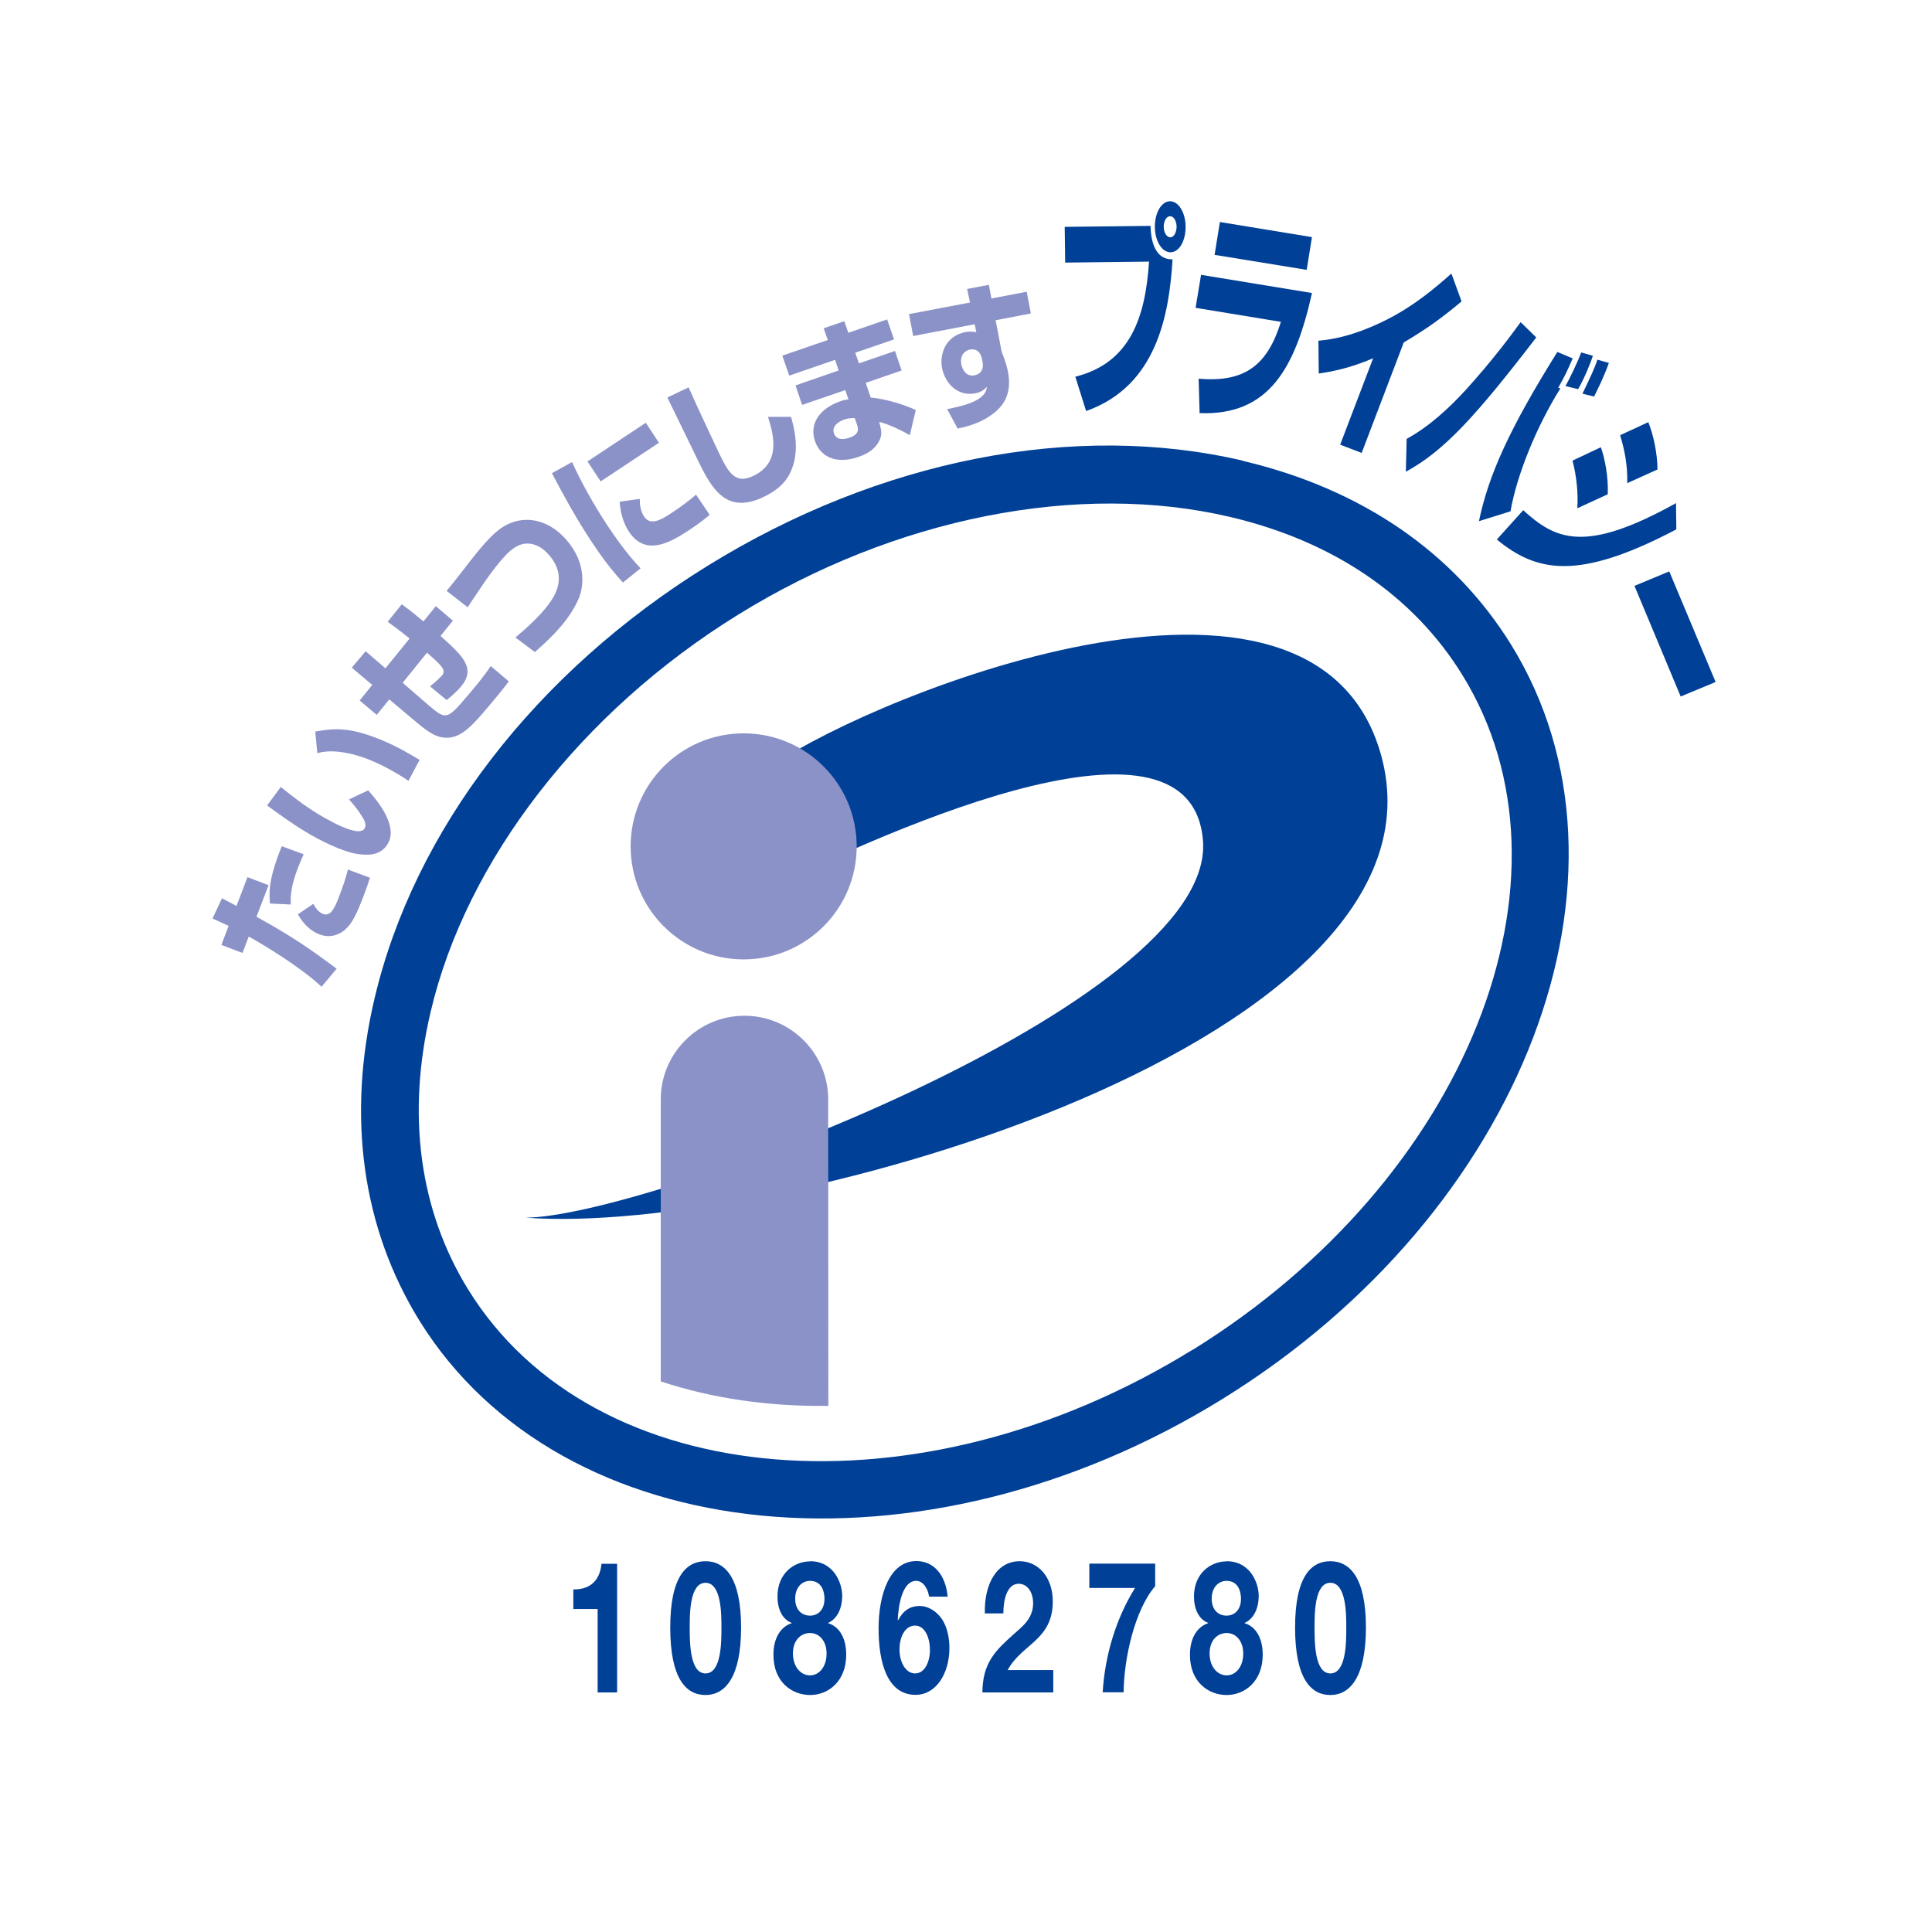 <?xml version="1.0" encoding="UTF-8"?><svg id="_レイヤー_2" xmlns="http://www.w3.org/2000/svg" xmlns:xlink="http://www.w3.org/1999/xlink" viewBox="0 0 120 120"><defs><style>.cls-1{fill:none;}.cls-2{fill:#004097;}.cls-3{clip-path:url(#clippath-1);}.cls-4{fill:#fff;}.cls-5{fill:#8b92c7;}.cls-6{clip-path:url(#clippath);}</style><clipPath id="clippath"><rect class="cls-1" x="13.21" y="12.5" width="93.35" height="81.8"/></clipPath><clipPath id="clippath-1"><rect class="cls-1" x="13.21" y="12.5" width="93.35" height="81.8"/></clipPath></defs><g id="_文字"><rect class="cls-4" width="120" height="120"/><rect class="cls-1" x="13.17" y="12.5" width="93.65" height="95"/><path class="cls-2" d="M38.34,105.12h-1.22v-5.18h-1.51v-1.22c.85.02,1.63-.37,1.75-1.59h.97v7.99Z"/><path class="cls-2" d="M43.82,96.97c1.2,0,2.21,1,2.21,4.12s-1.01,4.19-2.21,4.19-2.19-1-2.19-4.19,1.01-4.12,2.19-4.12ZM43.82,103.94c.99,0,.99-1.95.99-2.85,0-.83,0-2.78-.99-2.78s-.98,1.95-.98,2.78c0,.9,0,2.85.98,2.85Z"/><path class="cls-2" d="M50.31,96.97c1.49,0,2,1.37,2,2.15s-.31,1.43-.87,1.68v.02c.71.22,1.12.95,1.12,1.95,0,1.68-1.13,2.51-2.24,2.51s-2.28-.78-2.28-2.5c0-1.02.43-1.73,1.13-1.96v-.02c-.58-.22-.88-.86-.88-1.64,0-1.44,1.04-2.18,2.02-2.18ZM50.31,104.06c.58,0,1.03-.55,1.03-1.35s-.46-1.28-1.03-1.28-1.06.45-1.06,1.27.48,1.36,1.06,1.36ZM50.31,100.35c.5,0,.9-.36.9-1.05,0-.41-.15-1.11-.9-1.11-.49,0-.92.4-.92,1.11s.43,1.05.92,1.05Z"/><path class="cls-2" d="M57.71,99.18c-.08-.54-.39-.99-.8-.99-.88,0-1.11,1.54-1.15,2.43l.02.02c.33-.63.77-.89,1.35-.89.51,0,1.04.32,1.38.82.32.49.46,1.15.46,1.78,0,1.63-.85,2.92-2.1,2.92-1.81,0-2.3-2.11-2.3-4.13s.65-4.18,2.35-4.18c1.04,0,1.81.81,1.94,2.21h-1.16ZM55.87,102.46c0,.74.36,1.48.97,1.48s.92-.74.92-1.46-.29-1.51-.92-1.51-.97.7-.97,1.48Z"/><path class="cls-2" d="M61.17,100.2c-.04-1.83.74-3.23,2.17-3.23,1.1,0,2.05.94,2.05,2.5,0,1.2-.48,1.86-1.07,2.42-.59.56-1.29,1.02-1.73,1.84h2.83v1.39h-4.4c0-1.85.86-2.64,1.89-3.57.53-.48,1.25-.97,1.26-1.95,0-.75-.38-1.23-.9-1.23-.72,0-.95.99-.95,1.84h-1.16Z"/><path class="cls-2" d="M71.75,98.52c-1.26,1.46-1.94,4.46-1.96,6.59h-1.3c.14-2.36.87-4.66,2.01-6.48h-2.84v-1.51h4.09v1.39Z"/><path class="cls-2" d="M76.18,96.97c1.49,0,2,1.37,2,2.15s-.31,1.43-.87,1.68v.02c.71.22,1.12.95,1.12,1.95,0,1.68-1.13,2.51-2.24,2.51s-2.28-.78-2.28-2.5c0-1.02.43-1.73,1.13-1.96v-.02c-.58-.22-.88-.86-.88-1.64,0-1.44,1.04-2.18,2.02-2.18ZM76.19,104.06c.58,0,1.03-.55,1.03-1.35s-.46-1.28-1.03-1.28-1.06.45-1.06,1.27.48,1.36,1.06,1.36ZM76.18,100.35c.5,0,.9-.36.9-1.05,0-.41-.15-1.11-.9-1.11-.49,0-.92.4-.92,1.11s.43,1.05.92,1.05Z"/><path class="cls-2" d="M82.63,96.97c1.2,0,2.21,1,2.21,4.12s-1.01,4.19-2.21,4.19-2.19-1-2.19-4.19,1.01-4.12,2.19-4.12ZM82.63,103.94c.99,0,.99-1.95.99-2.85,0-.83,0-2.78-.99-2.78s-.98,1.95-.98,2.78c0,.9,0,2.85.98,2.85Z"/><g class="cls-6"><path class="cls-2" d="M77.22,28.62c-10.47-2.46-22.6-.08-33.28,6.53-10.68,6.61-18.22,16.41-20.68,26.88-1.73,7.34-.76,14.24,2.78,19.98,8.83,14.26,31.22,16.45,49.91,4.87,18.7-11.57,26.72-32.59,17.9-46.85-3.55-5.73-9.3-9.67-16.64-11.4h0ZM74.08,83.83c-17.02,10.53-37.2,8.87-44.99-3.72-3.04-4.91-3.85-10.88-2.34-17.27,2.21-9.41,9.35-18.63,19.08-24.65,9.73-6.03,21.16-8.3,30.58-6.08,6.39,1.5,11.38,4.89,14.41,9.8,7.79,12.58.28,31.39-16.74,41.93h0Z"/></g><path class="cls-2" d="M32.63,75.63c7.4,0,42.86-13.26,42.09-23.4-.73-9.6-21.21.11-27.8,3.37l.82-7.85c4.49-3.59,33.19-16.04,37.91-1.29,5.8,18.13-37.55,30.36-53.01,29.17h0Z"/><path class="cls-5" d="M46.19,59.59c3.88,0,7.02-3.14,7.02-7.02s-3.14-7.02-7.02-7.02-7.02,3.14-7.02,7.02,3.14,7.02,7.02,7.02h0Z"/><path class="cls-5" d="M51.45,87.32c0-6.61-.01-18.84-.01-19.03,0-2.87-2.33-5.2-5.2-5.2s-5.2,2.33-5.2,5.2v17.51c3.19,1.06,6.72,1.57,10.41,1.52h0Z"/><path class="cls-5" d="M13.8,55.8c.44.23.53.28.89.47l.68-1.79,1.31.5-.75,1.96c2.24,1.24,3.32,1.99,4.98,3.23l-.94,1.12c-1.27-1.2-3.5-2.55-4.52-3.12l-.39,1.02-1.31-.5.45-1.18c-.42-.2-.55-.26-1-.46l.59-1.26h0ZM19.46,56.14c.11.2.3.51.59.62.46.18.71-.27,1.01-1.07.21-.55.41-1.11.55-1.68l1.37.51c-.07.21-.14.44-.37,1.06-.45,1.18-.74,1.8-1.21,2.19-.22.19-.8.55-1.55.27-.61-.23-1.04-.71-1.35-1.25l.96-.65h0ZM18.86,53.06c-.11.25-.21.48-.35.83-.43,1.12-.47,1.71-.45,2.29l-1.29-.06c-.1-.88.03-1.83.73-3.56l1.36.5h0Z"/><path class="cls-5" d="M17.44,48.88c.75.61,1.52,1.2,2.35,1.7.55.33,1.36.78,1.98.96.26.08.71.19.88-.09.13-.21,0-.46-.13-.69-.16-.27-.46-.68-.84-1.11l1.19-.56c.59.66,1.88,2.22,1.21,3.33-.46.77-1.32.71-1.95.61-.87-.15-2.21-.79-3.17-1.38-.82-.49-1.75-1.17-2.37-1.62l.85-1.15h0ZM25.37,48.5c-.16-.11-.31-.21-.56-.36-.91-.55-1.92-1.05-2.91-1.29-.74-.18-1.5-.27-2.19-.07l-.13-1.34c1.18-.21,2.12-.3,4.13.53.99.41,1.79.89,2.35,1.23l-.69,1.3h0Z"/><path class="cls-5" d="M24.95,37.53c.27.2.52.37,1.35,1.07l.77-.95,1.06.9-.77.95c1.41,1.26,2.22,2.02,1.26,3.16-.07.08-.36.42-.88.82l-1.03-.85c.42-.33.74-.67.74-.67.28-.33.01-.6-.93-1.42l-1.51,1.87,1.56,1.35c1.09.93,1.17.99,2.37-.43.54-.63,1.13-1.33,1.54-1.96l1.12.95c-.29.41-.82,1.03-1.24,1.54-1.02,1.2-1.76,2.08-2.81,1.95-.39-.05-.77-.17-1.72-.98l-1.65-1.39-.78.96-1.06-.89.78-.97-1.27-1.07.86-1.02,1.23,1.06,1.5-1.85c-.78-.63-1.03-.8-1.36-1.04l.86-1.07h0Z"/><path class="cls-5" d="M32.02,39.59c.63-.53,1.52-1.32,2.08-2.09.34-.48,1.19-1.67-.01-3.04-.37-.42-.72-.6-1.05-.67-.41-.08-.84-.02-1.39.46-.46.41-1.18,1.34-1.68,2.09-.75,1.11-.83,1.23-.92,1.38l-1.31-1.02c.32-.38.54-.66,1.09-1.37,1.11-1.45,1.55-1.9,1.98-2.28,1.29-1.14,3.06-1.01,4.36.47,1.26,1.44,1.12,2.94.72,3.78-.55,1.17-1.41,2.1-2.67,3.2l-1.2-.9h0Z"/><path class="cls-5" d="M35.53,28.7c.63,1.37,1.37,2.68,2.2,3.94.41.62,1.17,1.73,2.06,2.66l-1.1.88c-.74-.8-1.4-1.7-1.99-2.6-.89-1.35-1.67-2.76-2.42-4.19l1.25-.69h0ZM40.11,26.26l.82,1.24-3.62,2.4-.82-1.24,3.62-2.4h0ZM39.74,31c-.02.64.2.99.27,1.09.36.54.96.26,1.63-.18.5-.33,1.15-.79,1.59-1.19l.85,1.26c-.2.16-.54.46-1.24.92-1.15.76-2.72,1.71-3.77.13-.37-.56-.54-1.22-.58-1.87l1.24-.17h0Z"/><path class="cls-5" d="M42.77,24.06c.62,1.4,1.95,4.22,2.06,4.43.54,1.09,1.01,1.54,2,1.05,1.65-.82,1.25-2.47.87-3.65h1.43c.14.49.52,1.79.13,3.02-.24.74-.66,1.38-1.78,1.93-2.27,1.12-3.2-.35-4.04-2.06-.32-.65-1.7-3.51-1.99-4.09l1.32-.63h0Z"/><path class="cls-5" d="M51.41,21.11l-.25-.72,1.28-.44.25.72,2.41-.83.43,1.24-2.41.83.23.66,2.24-.77.41,1.21-2.23.77.31.91c1.04.1,2.17.48,2.8.78l-.37,1.56c-.36-.21-1.18-.64-1.9-.83l.04.17c.1.39.16.66-.07,1.07-.18.31-.47.67-1.26.94-1.4.48-2.36-.01-2.7-.98-.37-1.07.28-2.03,1.58-2.48.26-.09.36-.1.5-.11l-.2-.58-2.68.92-.41-1.21,2.68-.93-.22-.66-2.85.98-.43-1.24,2.85-.98h0ZM53.09,25.97c-.18,0-.39,0-.66.09-.3.1-.79.39-.63.86.17.5.77.33.95.27.68-.23.55-.6.48-.82l-.14-.4h0Z"/><g class="cls-3"><path class="cls-5" d="M60.06,17.95l1.36-.26.16.85,2.19-.42.26,1.35-2.19.42.38,1.98c.11.28.29.71.39,1.24.26,1.38-.31,2.14-.99,2.63-.53.4-1.21.69-2.14.88l-.65-1.21c.31-.06,1.18-.23,1.72-.5.66-.34.71-.64.75-.89-.13.14-.29.32-.72.41-1.08.21-1.88-.6-2.07-1.58-.15-.81.17-1.98,1.48-2.23.26-.05.47-.01.65.01l-.1-.49-3.82.73-.26-1.36,3.79-.72-.18-.84h0ZM60.98,22.25c-.03-.14-.18-.64-.73-.54-.13.02-.67.2-.54.92.06.3.28.79.83.68.4-.08.57-.4.49-.81l-.05-.26h0Z"/><path class="cls-2" d="M71.46,14.03c.05,1.67.71,2.09,1.37,2.08-.21,3.41-.97,7.87-5.37,9.42l-.67-2.13c3.45-.87,4.35-3.74,4.58-7.15l-5.21.06-.03-2.22,5.33-.06h0ZM72.7,15.67c-.53,0-.96-.69-.97-1.58,0-.87.4-1.58.94-1.59.53,0,.96.69.97,1.57.01.89-.4,1.6-.94,1.6h0ZM72.67,13.43c-.22,0-.39.3-.39.65,0,.37.19.66.41.66.22,0,.39-.3.39-.67,0-.35-.19-.65-.4-.64h0Z"/></g><path class="cls-2" d="M81.49,14.72l-.33,2.04-5.72-.93.33-2.04,5.73.94h0ZM81.49,18.2c-1.03,4.6-2.64,7.63-6.98,7.46l-.06-2.14c2.93.26,4.29-.9,5.11-3.53l-5.3-.87.34-2.05,6.89,1.13h0Z"/><path class="cls-2" d="M84.57,28.13l-1.33-.51,2.05-5.37c-1.46.63-2.62.84-3.38.95l-.02-2.04c1.41-.11,2.9-.61,4.37-1.37,1.62-.84,2.89-1.91,3.89-2.8l.63,1.73c-1.13.95-2.1,1.67-3.59,2.55l-2.61,6.85h0Z"/><path class="cls-2" d="M87.37,27.26c1.39-.76,2.62-1.9,3.66-3.03,1.68-1.85,2.82-3.4,3.42-4.22l.97.95c-3.79,4.93-5.72,7.04-8.1,8.34l.05-2.04h0ZM97.69,22.25c-.38.85-.45,1.03-.91,1.84l.14.03c-1.46,2.33-2.7,5.34-3.1,7.64l-1.96.61c.6-2.88,1.91-5.77,4.87-10.51l.95.4h0ZM97.23,23.99c.26-.47.75-1.47.98-2.1l.73.21c-.13.38-.5,1.35-.92,2.07l-.79-.19h0ZM98.29,24.45c.57-1.18.75-1.59.93-2.11l.71.2c-.31.88-.71,1.67-.92,2.09l-.73-.18h0Z"/><path class="cls-2" d="M101.07,30.01c.03-1.08-.16-2.06-.44-2.98l1.75-.81c.31.78.56,1.89.57,2.94l-1.88.85h0ZM97.97,31.58c.06-.99-.05-2.02-.3-2.97l1.76-.83c.24.65.48,1.84.43,2.92l-1.89.87h0ZM94.61,31.69c1.99,1.81,3.8,2.73,9.49-.44l.02,1.63c-6.11,3.22-8.69,2.65-11.15.63l1.64-1.82h0Z"/><polygon class="cls-2" points="106.56 42.36 104.39 43.26 101.52 36.39 103.68 35.49 106.56 42.36 106.56 42.36 106.56 42.36"/></g></svg>
